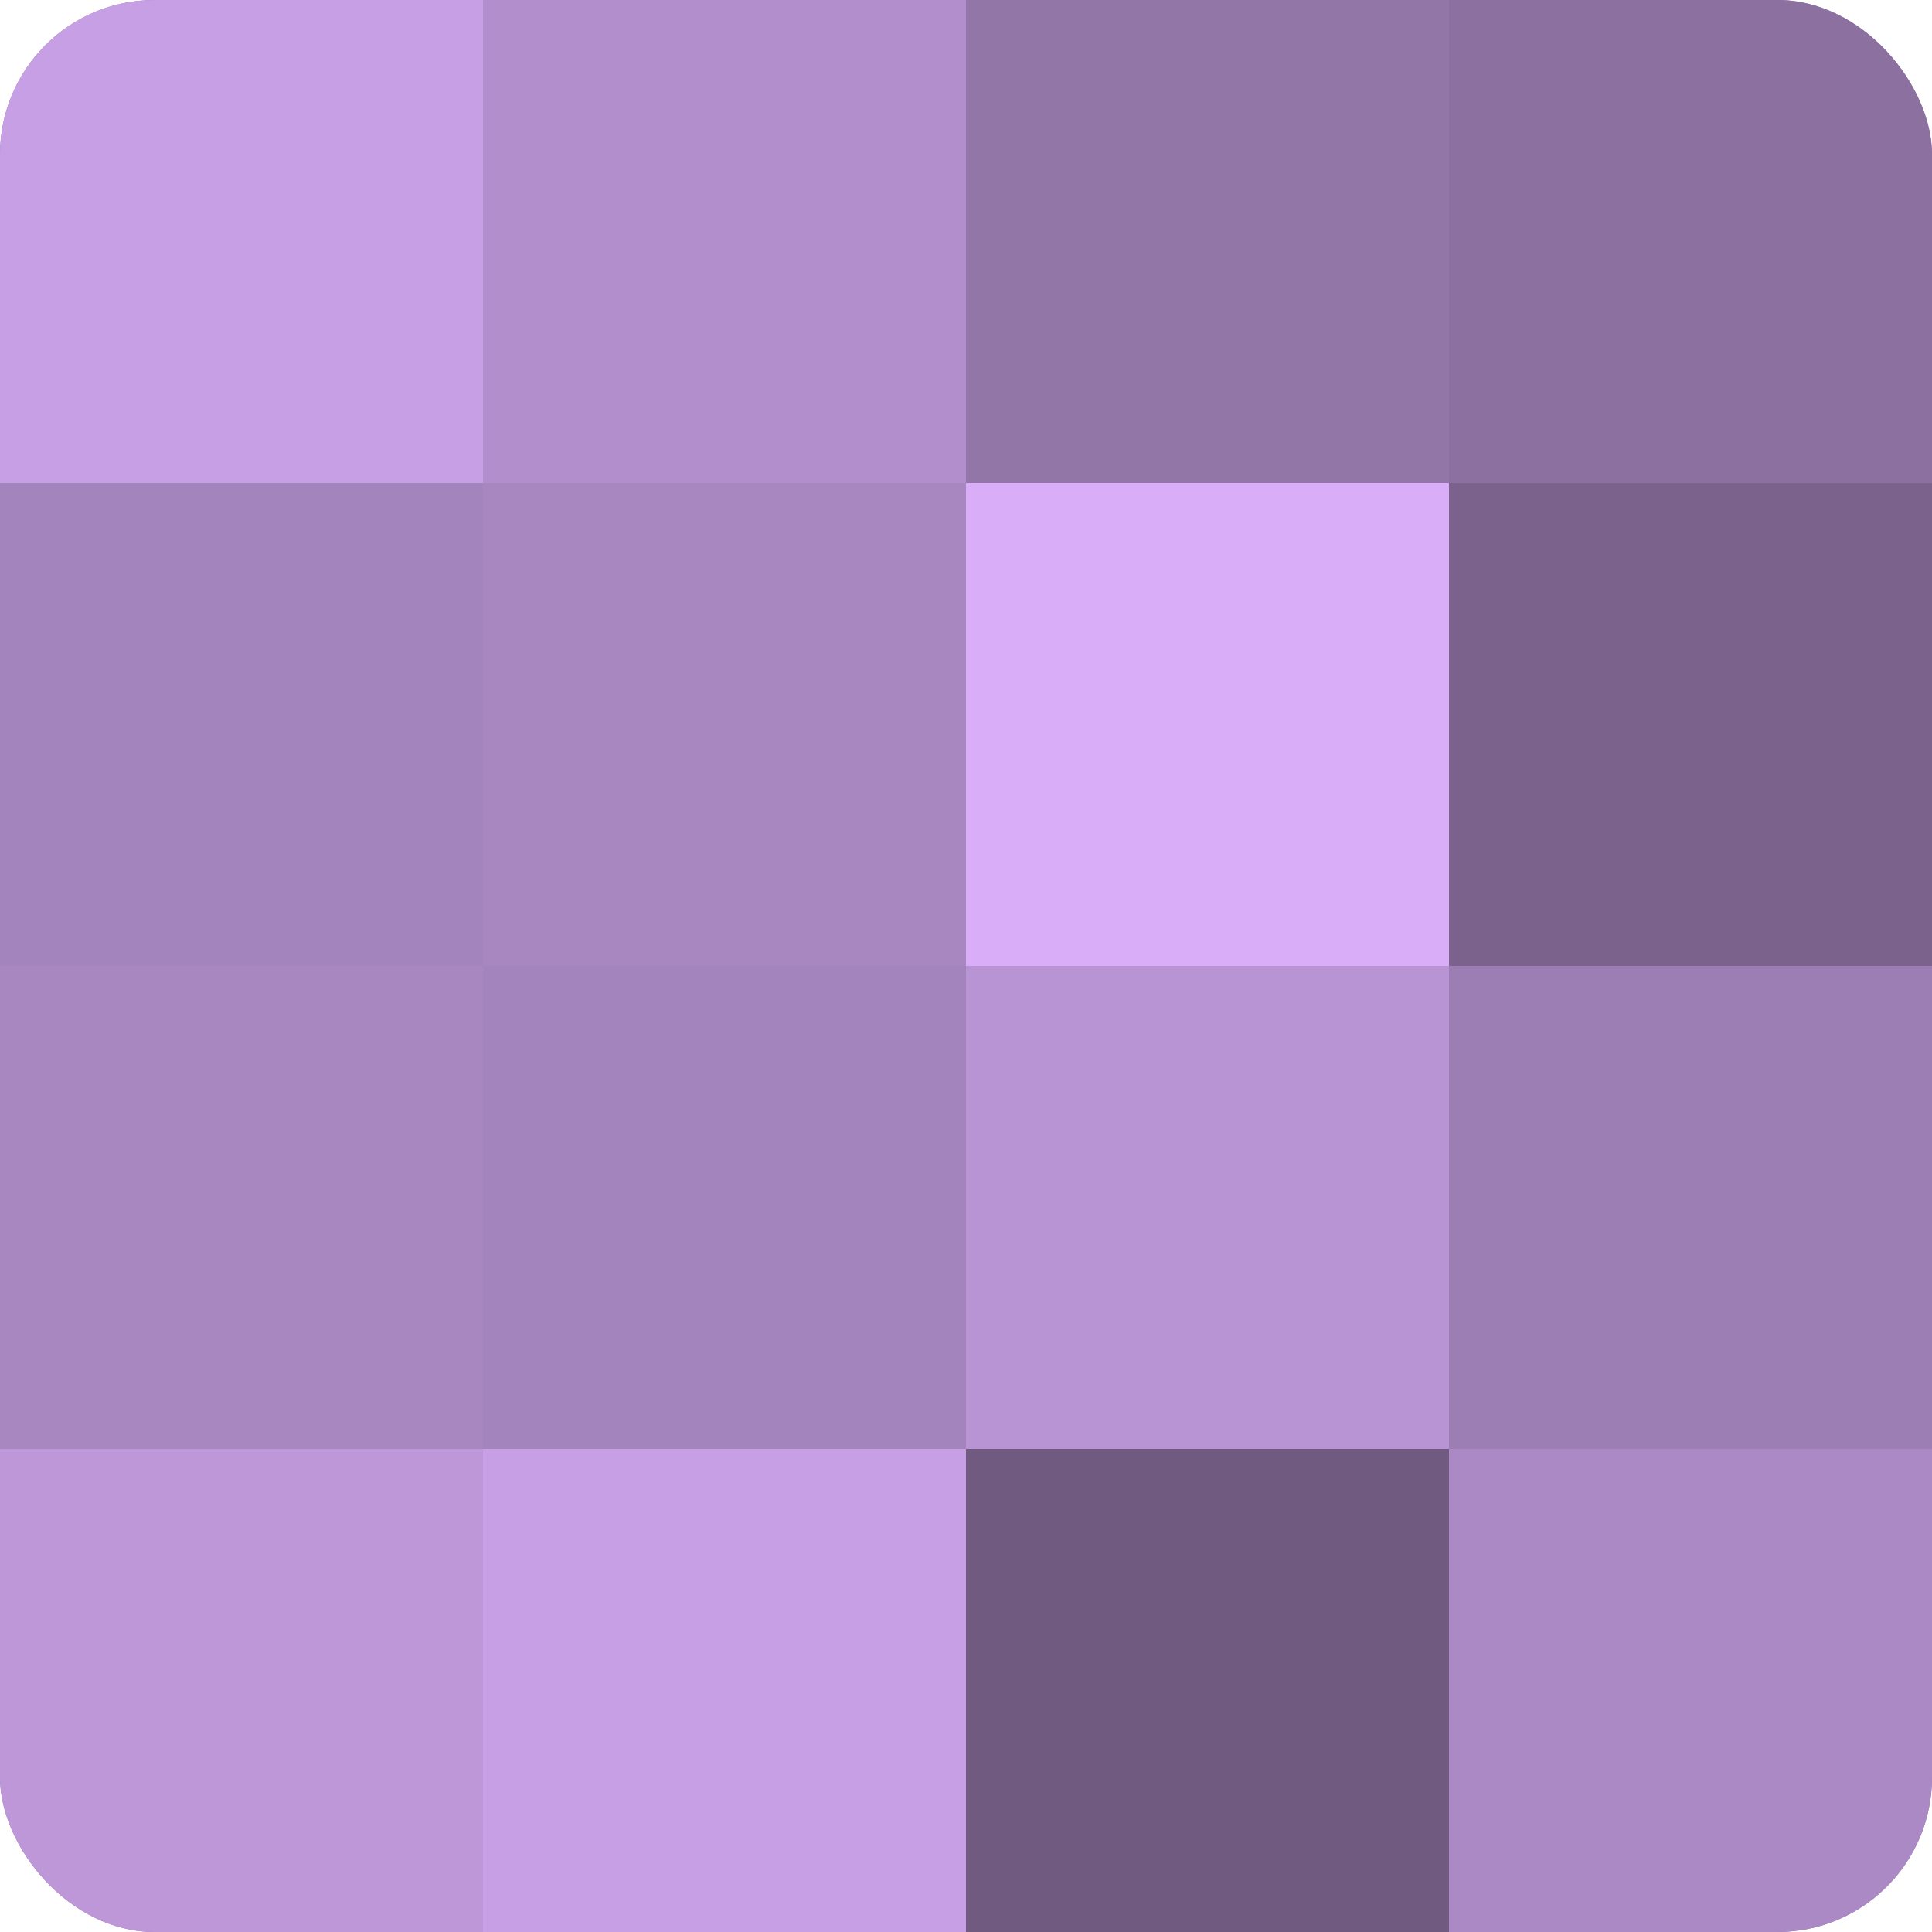 <?xml version="1.0" encoding="UTF-8"?>
<svg xmlns="http://www.w3.org/2000/svg" width="60" height="60" viewBox="0 0 100 100" preserveAspectRatio="xMidYMid meet"><defs><clipPath id="c" width="100" height="100"><rect width="100" height="100" rx="8" ry="8"/></clipPath></defs><g clip-path="url(#c)"><rect width="100" height="100" fill="#8c70a0"/><rect width="25" height="25" fill="#c79fe4"/><rect y="25" width="25" height="25" fill="#a484bc"/><rect y="50" width="25" height="25" fill="#a886c0"/><rect y="75" width="25" height="25" fill="#bd97d8"/><rect x="25" width="25" height="25" fill="#b28fcc"/><rect x="25" y="25" width="25" height="25" fill="#a886c0"/><rect x="25" y="50" width="25" height="25" fill="#a484bc"/><rect x="25" y="75" width="25" height="25" fill="#c79fe4"/><rect x="50" width="25" height="25" fill="#9376a8"/><rect x="50" y="25" width="25" height="25" fill="#d9adf8"/><rect x="50" y="50" width="25" height="25" fill="#b994d4"/><rect x="50" y="75" width="25" height="25" fill="#705a80"/><rect x="75" width="25" height="25" fill="#8c70a0"/><rect x="75" y="25" width="25" height="25" fill="#7b628c"/><rect x="75" y="50" width="25" height="25" fill="#9d7eb4"/><rect x="75" y="75" width="25" height="25" fill="#ab89c4"/></g></svg>
